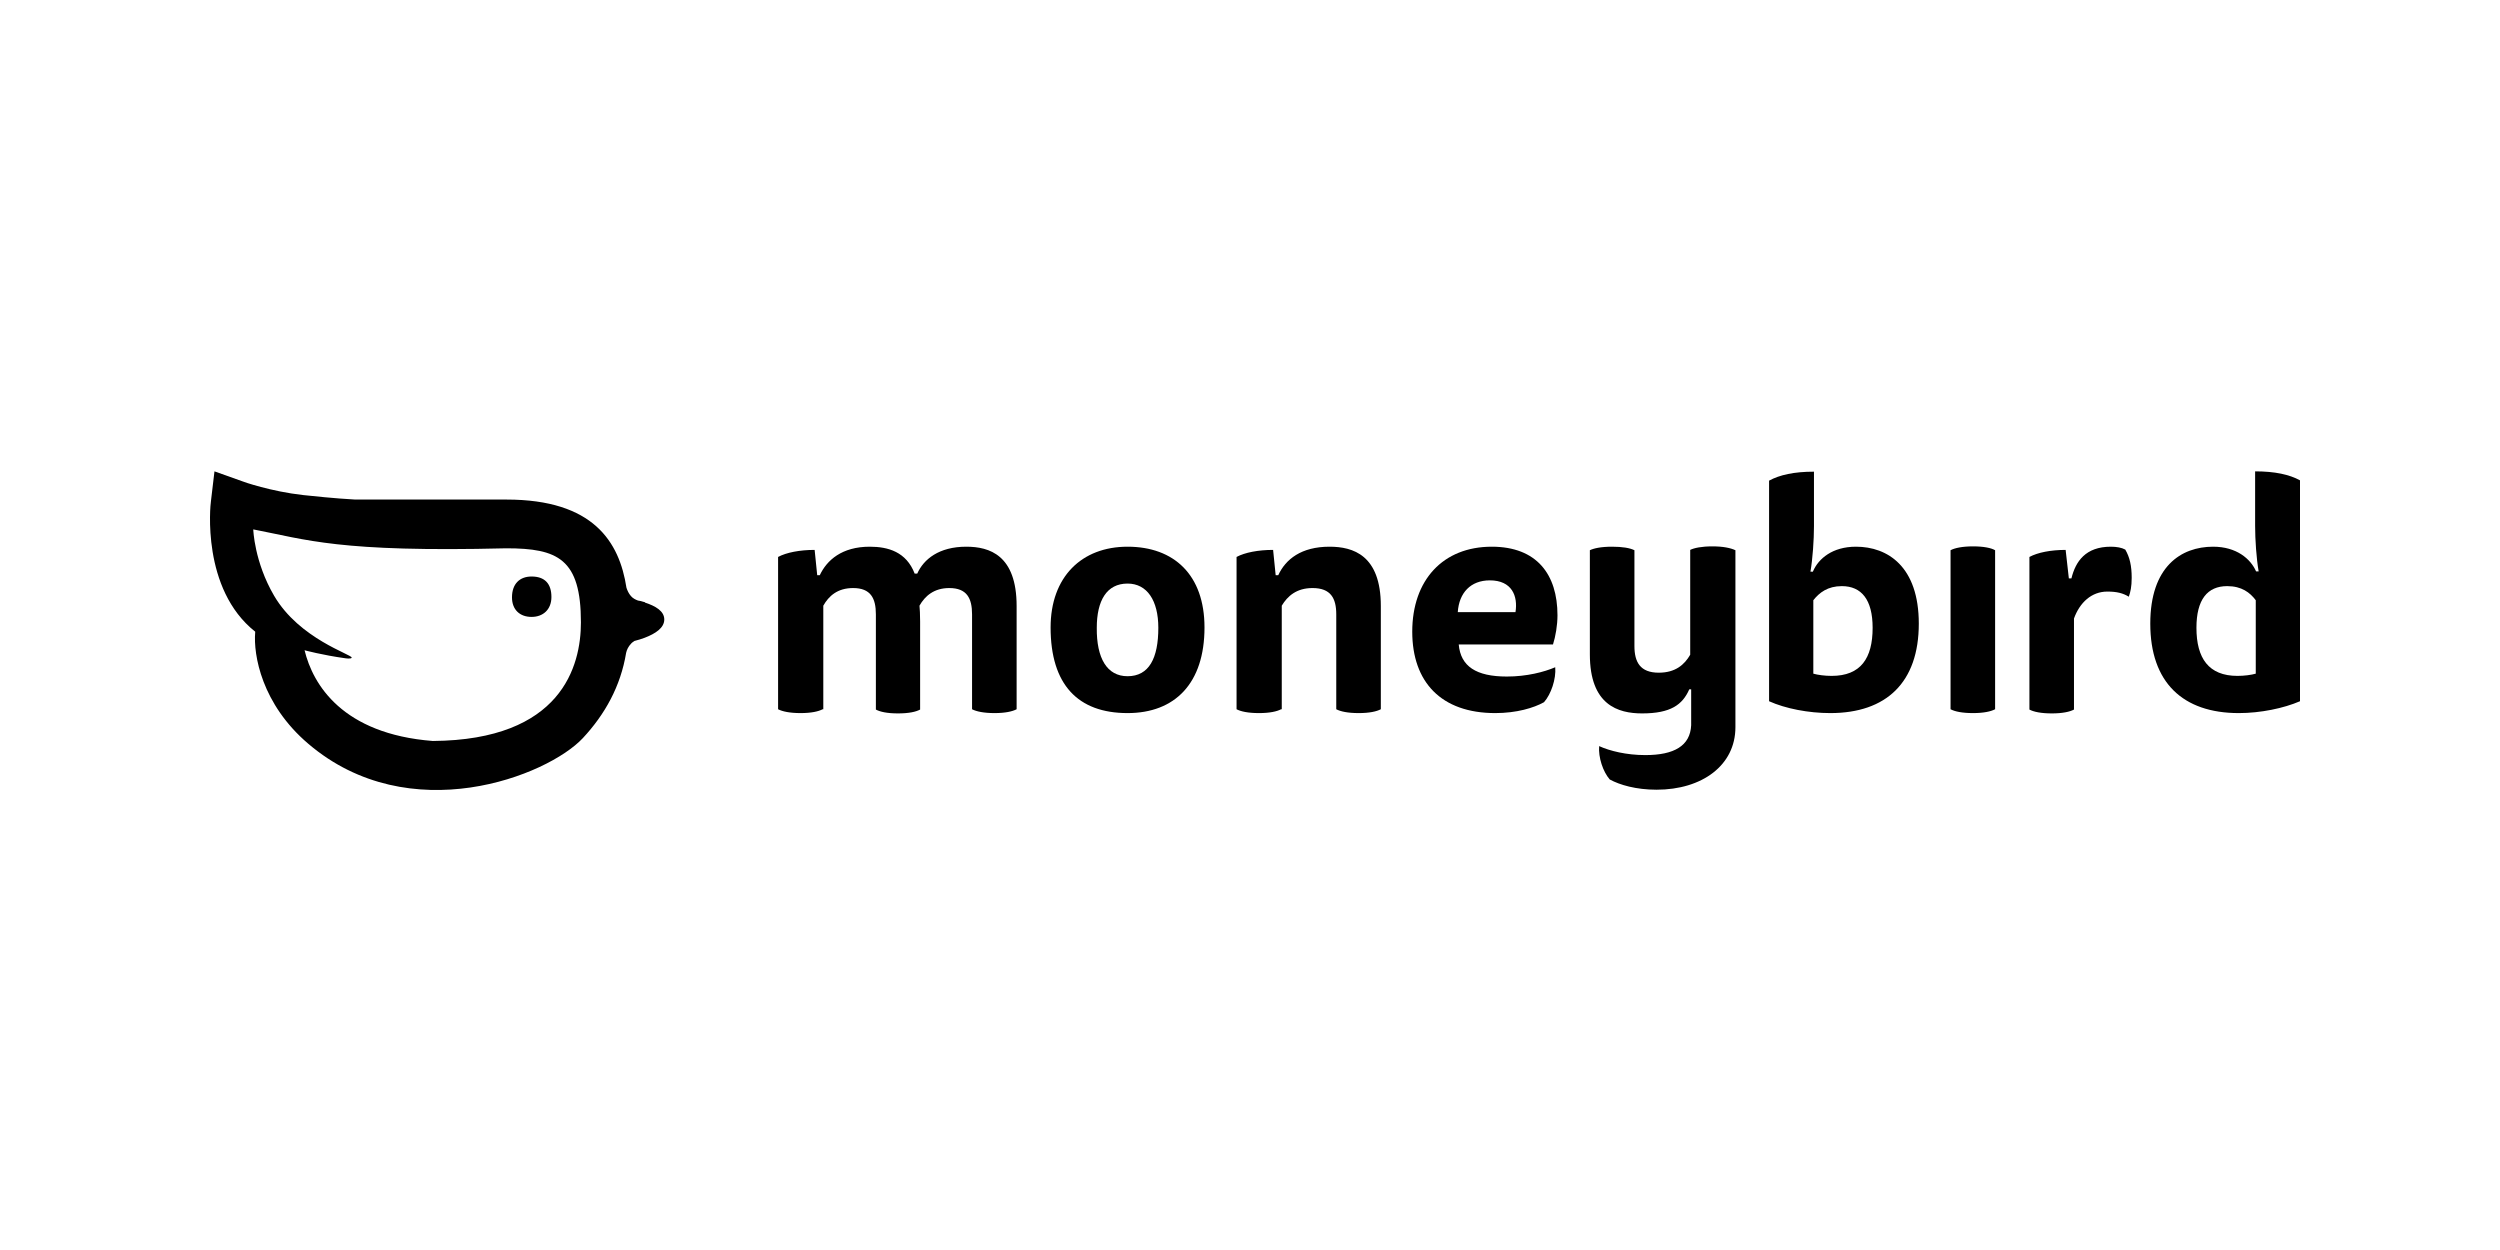 <svg width="250" height="125" viewBox="0 0 250 125" fill="none" xmlns="http://www.w3.org/2000/svg">
<path d="M82.265 70.924C81.849 71.148 81.112 71.309 80.053 71.309C78.996 71.309 78.226 71.148 77.809 70.924V55.695C78.643 55.246 79.99 54.99 81.464 54.99L81.721 57.523H81.977C82.683 56.016 84.189 54.67 86.979 54.67C88.806 54.67 90.633 55.183 91.467 57.363H91.723C92.364 55.92 93.904 54.67 96.629 54.67C98.937 54.67 101.662 55.503 101.662 60.601V70.924C101.245 71.148 100.508 71.309 99.45 71.309C98.392 71.309 97.623 71.148 97.206 70.924V61.435C97.206 59.832 96.692 58.805 94.929 58.805C93.391 58.805 92.493 59.607 91.948 60.569C91.98 60.857 92.012 61.498 92.012 62.139V70.956C91.595 71.181 90.89 71.341 89.799 71.341C88.71 71.341 88.004 71.181 87.588 70.956V61.435C87.588 59.832 87.074 58.805 85.311 58.805C83.74 58.805 82.874 59.607 82.33 60.569V70.924H82.265Z" fill="black"/>
<path d="M225.865 57.138C225.64 55.855 225.512 53.964 225.512 52.586V47.136C227.5 47.136 228.942 47.456 230 48.033V70.123C228.365 70.828 226.057 71.309 223.876 71.309C218.266 71.309 215.028 68.231 215.028 62.364C215.028 56.657 218.106 54.67 221.312 54.67C223.652 54.67 225.063 55.888 225.608 57.138H225.865ZM225.576 60.023C224.999 59.254 224.165 58.613 222.722 58.613C220.735 58.613 219.644 59.96 219.644 62.78C219.644 65.826 220.863 67.589 223.748 67.589C224.422 67.589 225.127 67.494 225.576 67.366V60.023Z" fill="black"/>
<path d="M120.45 62.748C120.45 68.327 117.5 71.309 112.755 71.309C107.785 71.309 105.06 68.456 105.06 62.748C105.06 57.683 108.171 54.67 112.755 54.67C117.404 54.67 120.45 57.491 120.45 62.748ZM112.755 67.622C114.903 67.622 115.833 65.826 115.833 62.78C115.833 60.055 114.711 58.357 112.755 58.357C110.671 58.357 109.678 60.055 109.678 62.78C109.646 65.826 110.703 67.622 112.755 67.622Z" fill="black"/>
<path d="M128.112 70.924C127.695 71.148 126.958 71.309 125.9 71.309C124.81 71.309 124.073 71.148 123.656 70.924V55.695C124.489 55.246 125.836 54.99 127.311 54.99L127.567 57.523H127.824C128.561 55.92 130.132 54.67 132.954 54.67C135.294 54.67 138.083 55.503 138.083 60.601V70.924C137.666 71.148 136.929 71.309 135.87 71.309C134.78 71.309 134.043 71.148 133.626 70.924V61.435C133.626 59.832 133.082 58.805 131.254 58.805C129.651 58.805 128.754 59.607 128.176 60.569V70.924H128.112Z" fill="black"/>
<path d="M145.873 64.448C146.066 66.628 147.605 67.654 150.683 67.654C152.671 67.654 154.402 67.205 155.524 66.724C155.62 67.91 155.107 69.417 154.402 70.219C153.375 70.796 151.644 71.309 149.528 71.309C144.11 71.309 141.225 68.199 141.225 63.166C141.225 58.004 144.303 54.67 149.176 54.67C153.696 54.67 155.748 57.459 155.748 61.53C155.748 62.524 155.556 63.646 155.299 64.448H145.873ZM151.549 61.21C151.805 59.607 151.196 58.036 148.984 58.036C147.06 58.036 145.906 59.286 145.778 61.21H151.549Z" fill="black"/>
<path d="M181.3 57.138C181.845 55.855 183.256 54.67 185.596 54.67C188.771 54.67 191.88 56.657 191.88 62.364C191.88 68.231 188.642 71.309 183.031 71.309C180.851 71.309 178.543 70.86 176.908 70.123V48.065C177.966 47.488 179.409 47.167 181.397 47.167V52.618C181.397 53.964 181.268 55.888 181.044 57.17H181.3V57.138ZM181.332 67.366C181.781 67.494 182.487 67.589 183.16 67.589C186.077 67.589 187.263 65.826 187.263 62.78C187.263 59.96 186.141 58.613 184.185 58.613C182.775 58.613 181.941 59.254 181.332 60.023V67.366Z" fill="black"/>
<path d="M195.055 55.023C195.471 54.798 196.24 54.637 197.299 54.637C198.389 54.637 199.126 54.798 199.511 55.023V70.924C199.094 71.148 198.356 71.309 197.299 71.309C196.209 71.309 195.471 71.148 195.055 70.924V55.023Z" fill="black"/>
<path d="M211.085 54.67C211.661 54.67 212.175 54.765 212.527 54.958C212.976 55.727 213.169 56.593 213.169 57.779C213.169 58.677 213.041 59.222 212.88 59.671C212.303 59.318 211.694 59.158 210.732 59.158C209.161 59.158 207.974 60.248 207.398 61.851V70.956C206.98 71.181 206.243 71.341 205.186 71.341C204.095 71.341 203.358 71.181 202.942 70.956V55.695C203.774 55.246 205.089 54.99 206.564 54.99L206.885 57.843H207.141C207.558 56.145 208.552 54.67 211.085 54.67Z" fill="black"/>
<path d="M171.233 54.637C170.143 54.637 169.405 54.798 169.021 54.99V65.474C168.444 66.467 167.546 67.269 165.879 67.269C164.02 67.269 163.443 66.211 163.443 64.608V55.023C162.993 54.798 162.256 54.67 161.199 54.67C160.108 54.67 159.371 54.83 158.986 55.023V65.442C158.986 70.507 161.808 71.341 164.212 71.341C167.065 71.341 168.252 70.475 168.925 68.936H169.117V72.528C169.021 74.579 167.418 75.509 164.533 75.509C162.642 75.509 160.974 75.092 159.916 74.611C159.82 75.734 160.301 77.176 160.974 77.946C161.968 78.49 163.603 78.971 165.655 78.971C170.207 78.971 173.542 76.535 173.542 72.719V55.023C173.061 54.798 172.323 54.637 171.233 54.637Z" fill="black"/>
<path d="M66.428 61.947C66.428 61.114 65.562 60.601 64.472 60.248L64.504 60.216C64.504 60.216 64.44 60.216 64.344 60.184C64.184 60.12 63.991 60.088 63.798 60.055C63.542 59.96 63.286 59.832 63.094 59.607C62.869 59.351 62.741 59.062 62.645 58.773C61.939 54.189 59.342 49.956 50.654 49.956H35.522C35.009 49.924 33.63 49.861 30.328 49.508C27.122 49.155 24.269 48.161 24.236 48.13L21.447 47.136L21.094 50.117C21.03 50.502 20.132 58.901 25.519 63.166V63.23C25.326 65.474 26.16 70.411 30.841 74.387C40.972 83.011 54.758 77.593 58.285 73.81C60.497 71.437 62.067 68.616 62.613 65.282C62.676 64.993 62.837 64.641 63.094 64.383C63.19 64.255 63.318 64.192 63.447 64.095C63.798 63.999 64.151 63.903 64.472 63.775C65.562 63.358 66.428 62.78 66.428 61.947ZM43.28 74.098C34.239 73.393 31.29 68.456 30.456 65.025C30.456 65.025 32.219 65.506 34.528 65.826C34.528 65.826 35.137 65.923 35.169 65.763C35.201 65.442 29.943 63.903 27.41 59.574C25.422 56.176 25.326 52.939 25.326 52.939C30.648 53.964 33.887 55.246 50.622 54.83C55.783 54.83 58.092 55.888 58.092 62.236C58.092 66.596 56.169 74.002 43.28 74.098ZM53.155 57.651C51.968 57.651 51.199 58.389 51.199 59.735C51.199 60.986 52.001 61.691 53.155 61.691C54.309 61.691 55.142 60.954 55.142 59.703C55.142 58.357 54.469 57.651 53.155 57.651Z" fill="black"/>
</svg>
